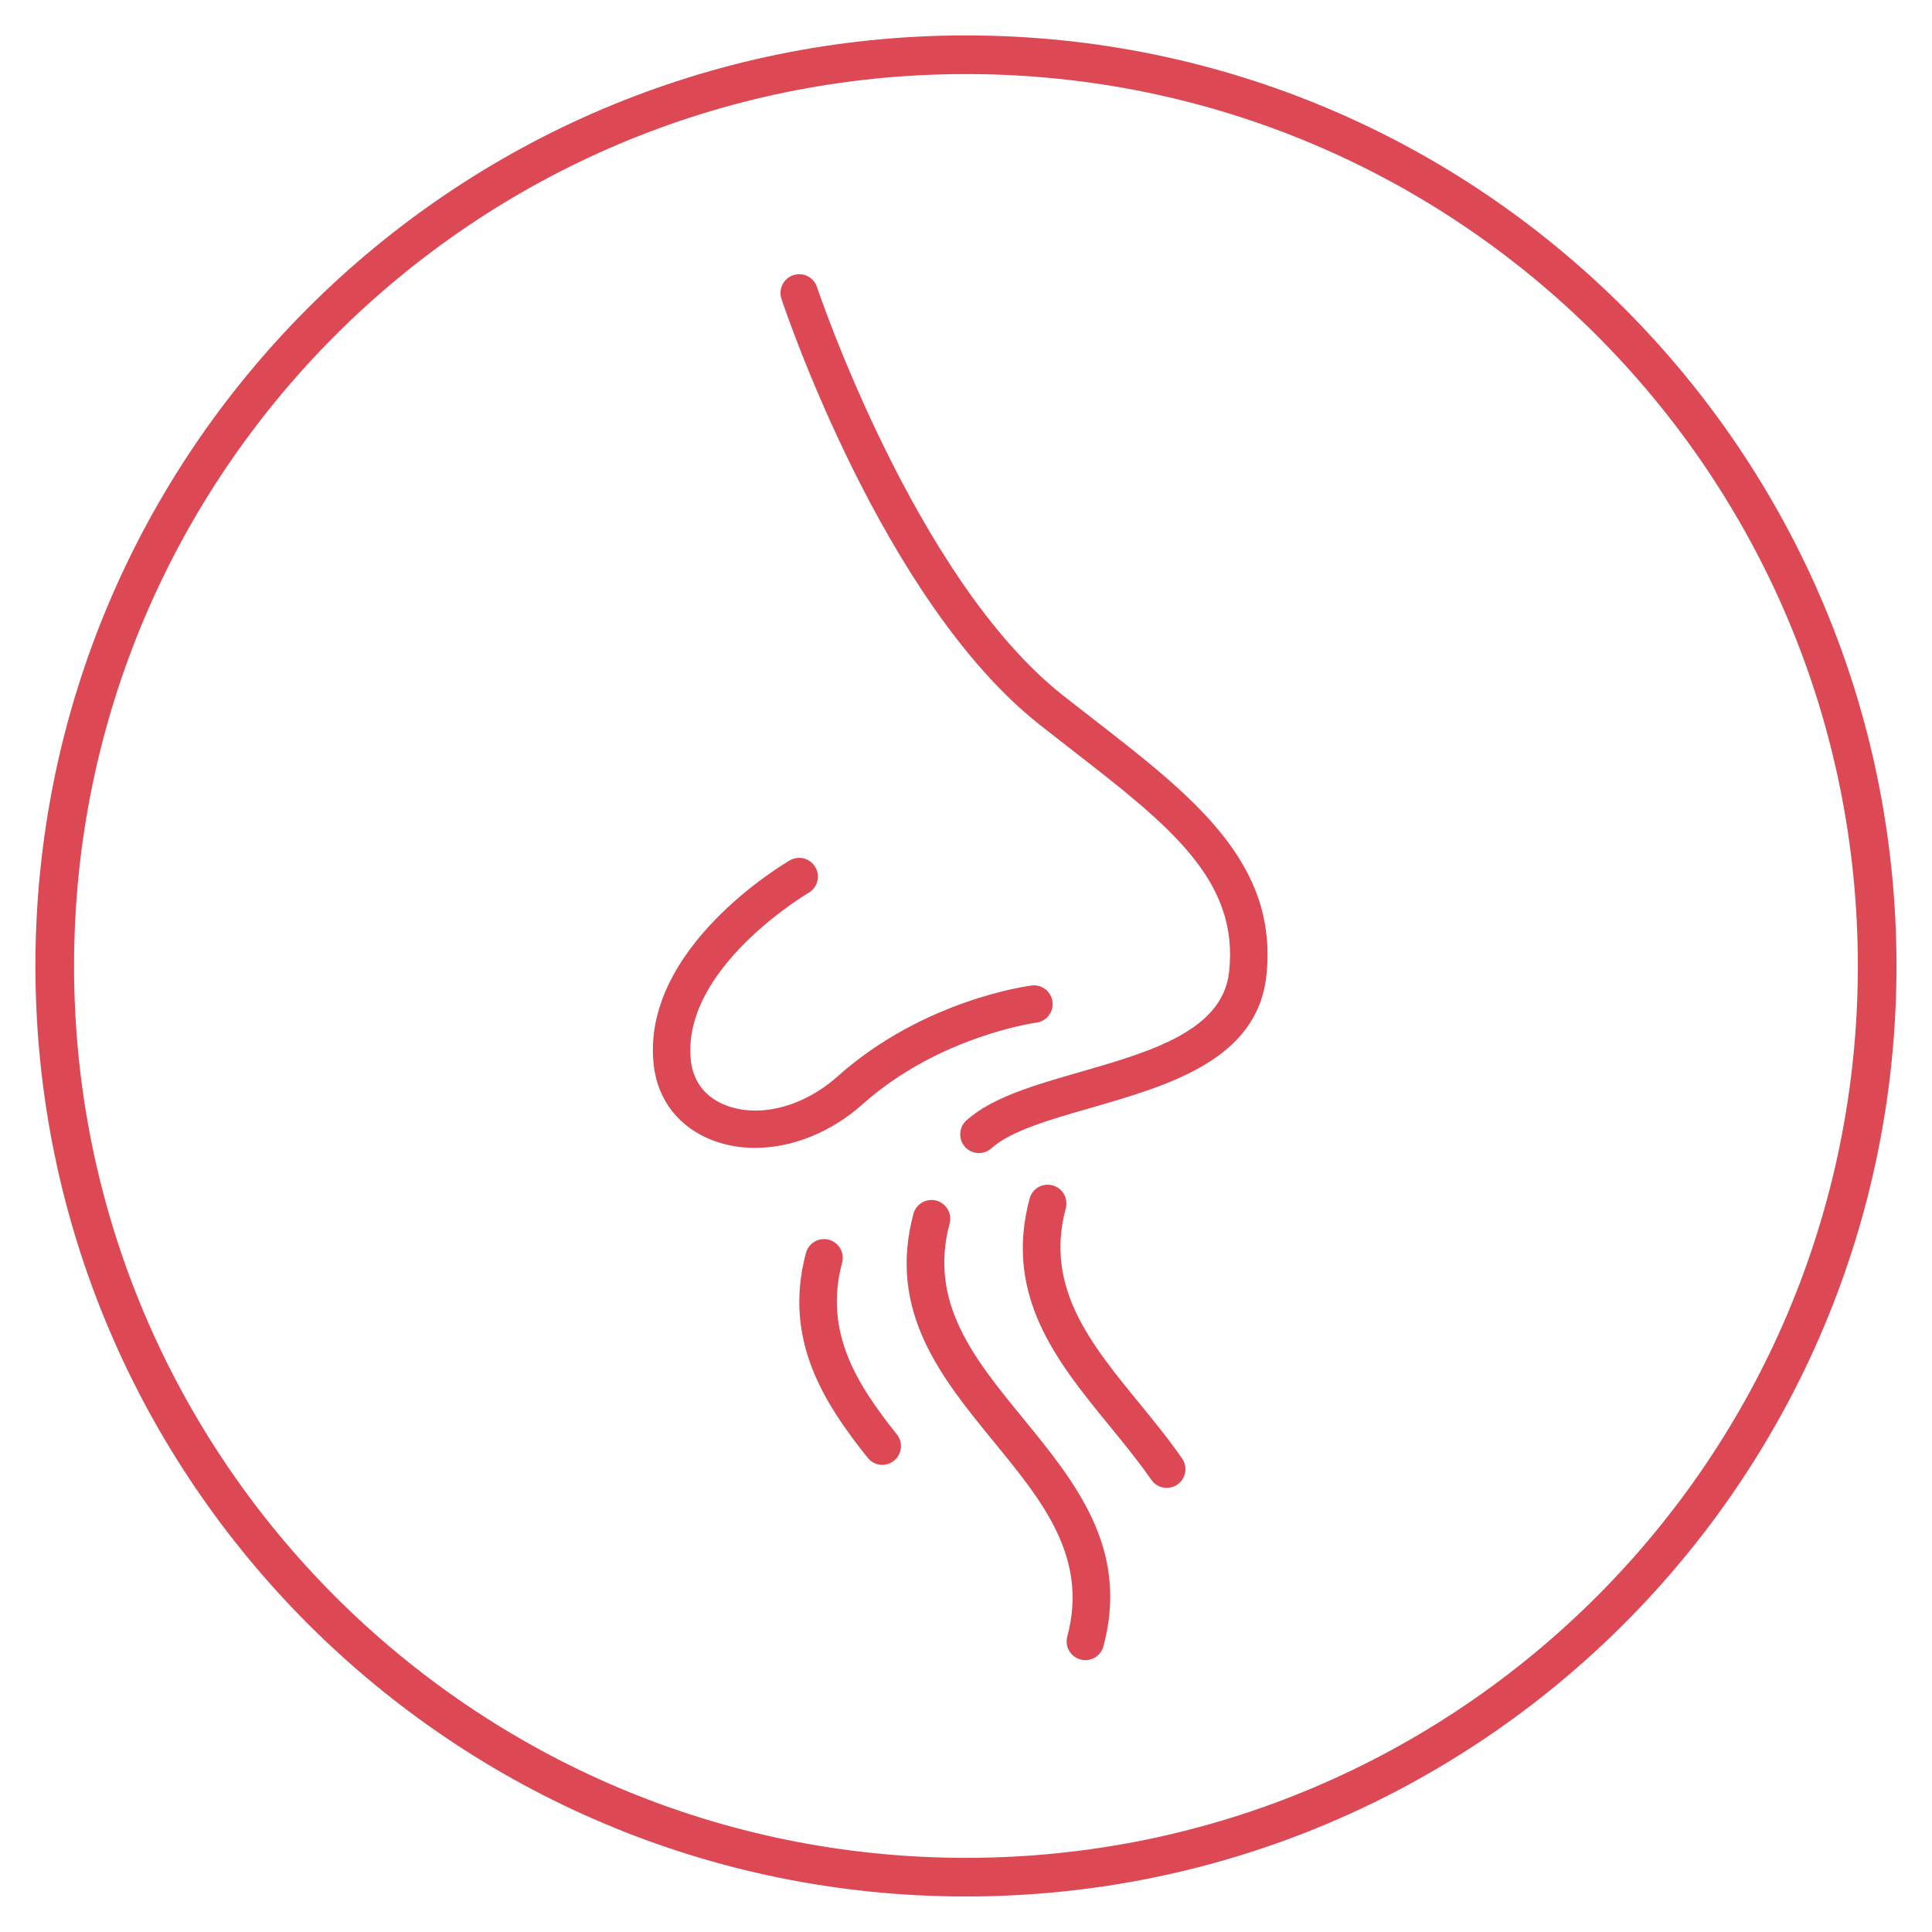 <svg version="1.0" preserveAspectRatio="xMidYMid meet" height="200" viewBox="0 0 150 150" zoomAndPan="magnify" width="200" xmlns:xlink="http://www.w3.org/1999/xlink" xmlns="http://www.w3.org/2000/svg"><defs><clipPath id="6c1fe68696"><path clip-rule="nonzero" d="M 2.75 2.75 L 147.242 2.75 L 147.242 147.242 L 2.75 147.242 Z M 2.75 2.75"></path></clipPath><clipPath id="94ff7643e4"><path clip-rule="nonzero" d="M 74.996 2.75 C 35.098 2.75 2.75 35.098 2.75 74.996 C 2.75 114.898 35.098 147.242 74.996 147.242 C 114.898 147.242 147.242 114.898 147.242 74.996 C 147.242 35.098 114.898 2.75 74.996 2.75 Z M 74.996 2.75"></path></clipPath><clipPath id="f1e10f5191"><path clip-rule="nonzero" d="M 70.277 93.121 L 86.273 93.121 L 86.273 128.895 L 70.277 128.895 Z M 70.277 93.121"></path></clipPath><clipPath id="66cc3b3329"><path clip-rule="nonzero" d="M 50.699 66.559 L 81.844 66.559 L 81.844 89.266 L 50.699 89.266 Z M 50.699 66.559"></path></clipPath></defs><g clip-path="url(#6c1fe68696)"><g clip-path="url(#94ff7643e4)"><path stroke-miterlimit="4" stroke-opacity="1" stroke-width="8" stroke="#dc4954" d="M 96.327 -0.001 C 43.13 -0.001 -0.001 43.13 -0.001 96.327 C -0.001 149.531 43.13 192.656 96.327 192.656 C 149.531 192.656 192.656 149.531 192.656 96.327 C 192.656 43.13 149.531 -0.001 96.327 -0.001 Z M 96.327 -0.001" stroke-linejoin="miter" fill="none" transform="matrix(0.75, 0, 0, 0.75, 2.751, 2.751)" stroke-linecap="butt"></path></g></g><path fill-rule="nonzero" fill-opacity="1" d="M 90.586 115.52 C 90.871 115.52 91.16 115.438 91.41 115.262 C 92.07 114.809 92.234 113.902 91.781 113.242 C 90.75 111.75 89.574 110.312 88.438 108.922 C 84.664 104.309 81.098 99.953 82.746 93.809 C 82.953 93.035 82.492 92.238 81.715 92.031 C 80.941 91.82 80.145 92.281 79.938 93.059 C 77.906 100.641 82.117 105.785 86.191 110.762 C 87.289 112.109 88.426 113.5 89.387 114.891 C 89.672 115.301 90.125 115.52 90.586 115.52" fill="#dc4954"></path><g clip-path="url(#f1e10f5191)"><path fill-rule="nonzero" fill-opacity="1" d="M 84.27 128.895 C 84.91 128.895 85.5 128.465 85.672 127.816 C 87.703 120.23 83.492 115.086 79.422 110.109 C 75.645 105.496 72.082 101.141 73.727 94.996 C 73.934 94.219 73.473 93.426 72.699 93.215 C 71.926 93.008 71.125 93.469 70.918 94.242 C 68.887 101.828 73.098 106.973 77.172 111.953 C 80.945 116.562 84.512 120.918 82.863 127.062 C 82.656 127.84 83.117 128.637 83.891 128.844 C 84.02 128.879 84.145 128.895 84.27 128.895" fill="#dc4954"></path></g><path fill-rule="nonzero" fill-opacity="1" d="M 68.504 113.73 C 68.816 113.73 69.137 113.625 69.406 113.414 C 70.031 112.914 70.137 112 69.637 111.375 C 66.676 107.641 63.906 103.539 65.383 98.031 C 65.59 97.258 65.129 96.461 64.355 96.254 C 63.578 96.043 62.781 96.504 62.574 97.281 C 60.75 104.09 64.09 109.059 67.363 113.18 C 67.648 113.543 68.07 113.73 68.504 113.73" fill="#dc4954"></path><path fill-rule="nonzero" fill-opacity="1" d="M 76.004 89.523 C 76.352 89.523 76.695 89.402 76.973 89.152 C 78.48 87.801 81.488 86.934 84.672 86.02 C 90.727 84.273 97.59 82.301 98.316 75.785 C 99.289 67.016 92.645 61.855 84.949 55.879 C 84.152 55.262 83.34 54.629 82.516 53.98 C 71.047 44.941 63.504 22.508 63.43 22.285 C 63.176 21.52 62.355 21.109 61.594 21.363 C 60.832 21.617 60.418 22.438 60.672 23.199 C 60.988 24.152 68.57 46.688 80.719 56.266 C 81.547 56.918 82.363 57.555 83.164 58.176 C 90.746 64.059 96.223 68.312 95.426 75.465 C 94.918 80.043 89.297 81.66 83.867 83.227 C 80.352 84.238 77.035 85.191 75.031 86.988 C 74.438 87.523 74.387 88.445 74.922 89.043 C 75.207 89.359 75.605 89.523 76.004 89.523" fill="#dc4954"></path><g clip-path="url(#66cc3b3329)"><path fill-rule="nonzero" fill-opacity="1" d="M 58.625 89.121 C 61.473 89.121 64.504 87.934 66.965 85.738 C 72.914 80.43 80.387 79.41 80.461 79.398 C 81.254 79.297 81.816 78.57 81.715 77.773 C 81.613 76.977 80.887 76.414 80.09 76.516 C 79.754 76.559 71.676 77.641 65.031 83.57 C 62.387 85.926 58.988 86.816 56.379 85.824 C 54.809 85.23 53.84 84.016 53.648 82.41 C 52.801 75.227 62.684 69.371 62.781 69.316 C 63.477 68.91 63.711 68.02 63.305 67.328 C 62.902 66.633 62.016 66.398 61.32 66.801 C 60.844 67.078 49.688 73.668 50.762 82.75 C 51.082 85.449 52.754 87.559 55.348 88.543 C 56.379 88.934 57.488 89.121 58.625 89.121" fill="#dc4954"></path></g></svg>